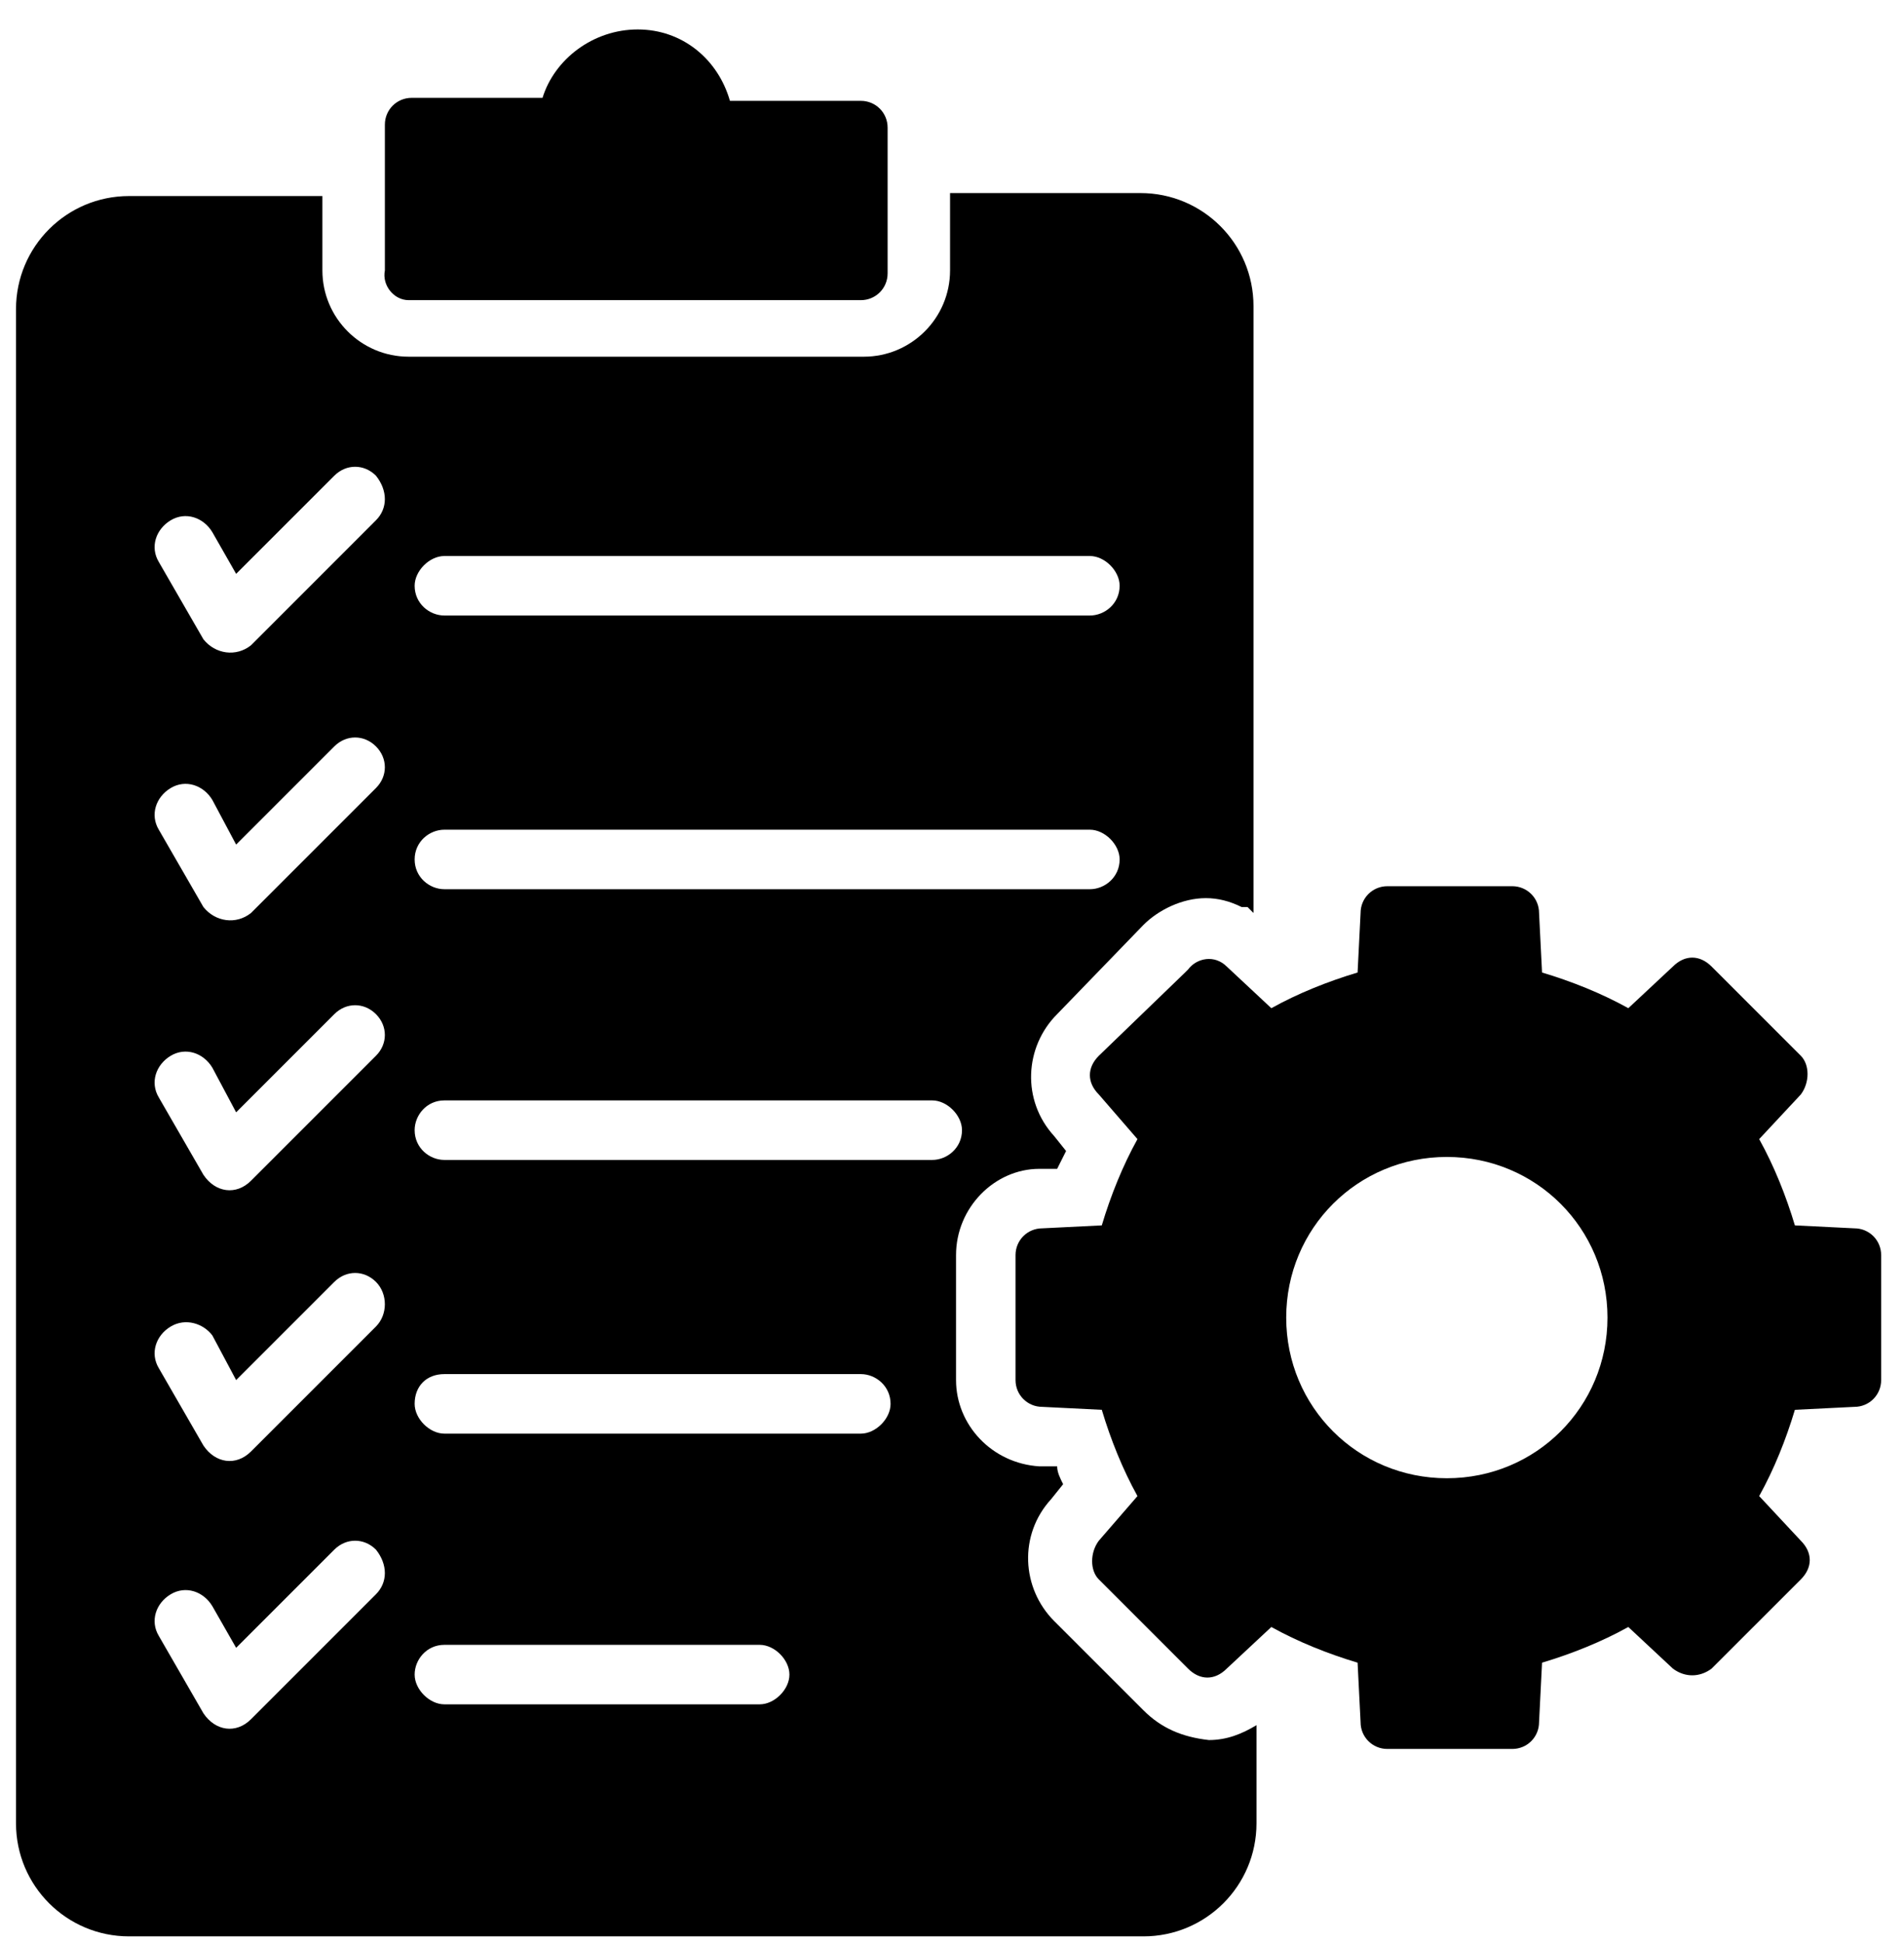 <svg width="49" height="50" viewBox="0 0 49 50" fill="none" xmlns="http://www.w3.org/2000/svg">
<path d="M47.723 31.609L46.192 31.533C45.962 30.767 45.656 30.002 45.273 29.313L46.345 28.164C46.575 27.858 46.575 27.399 46.345 27.169L44.048 24.872C43.742 24.566 43.359 24.566 43.053 24.872L41.905 25.944C41.216 25.561 40.45 25.255 39.685 25.026L39.608 23.494C39.608 23.112 39.302 22.805 38.919 22.805H35.704C35.321 22.805 35.015 23.112 35.015 23.494L34.938 25.026C34.173 25.255 33.407 25.561 32.718 25.944L31.57 24.872C31.264 24.566 30.804 24.643 30.575 24.949C30.575 24.949 30.575 24.949 30.498 25.026L28.278 27.169C27.972 27.475 27.972 27.858 28.278 28.164L29.273 29.313C28.891 30.002 28.584 30.767 28.355 31.533L26.824 31.609C26.441 31.609 26.135 31.916 26.135 32.298V35.514C26.135 35.896 26.441 36.203 26.824 36.203L28.355 36.279C28.584 37.045 28.891 37.81 29.273 38.499L28.278 39.648C28.049 39.954 28.049 40.413 28.278 40.643L30.575 42.939C30.881 43.246 31.264 43.246 31.57 42.939L32.718 41.868C33.407 42.25 34.173 42.557 34.938 42.786L35.015 44.317C35.015 44.7 35.321 45.006 35.704 45.006H38.919C39.302 45.006 39.608 44.7 39.608 44.317L39.685 42.786C40.45 42.557 41.216 42.25 41.905 41.868L43.053 42.939C43.359 43.169 43.742 43.169 44.048 42.939L46.345 40.643C46.651 40.337 46.651 39.954 46.345 39.648L45.273 38.499C45.656 37.81 45.962 37.045 46.192 36.279L47.723 36.203C48.106 36.203 48.412 35.896 48.412 35.514V32.298C48.412 31.916 48.106 31.609 47.723 31.609ZM37.235 38.04C34.938 38.04 33.101 36.203 33.101 33.906C33.101 31.609 34.938 29.772 37.235 29.772C39.532 29.772 41.369 31.609 41.369 33.906C41.369 36.203 39.532 38.04 37.235 38.04Z" fill="black"/>
<path d="M10.517 7.724H22.154C22.537 7.724 22.843 7.418 22.843 7.035V3.284C22.843 2.901 22.537 2.595 22.154 2.595H18.785C18.479 1.523 17.56 0.758 16.412 0.758C15.264 0.758 14.269 1.523 13.962 2.518H10.594C10.211 2.518 9.905 2.825 9.905 3.207V6.959C9.828 7.341 10.135 7.724 10.517 7.724Z" fill="black"/>
<path d="M29.427 44.011L27.13 41.715C26.288 40.872 26.211 39.494 27.053 38.576L27.36 38.193C27.283 38.04 27.206 37.887 27.206 37.734H26.747C25.522 37.657 24.604 36.662 24.604 35.514V32.298C24.604 31.073 25.599 30.078 26.747 30.078H27.206C27.283 29.925 27.36 29.772 27.436 29.619L27.13 29.236C26.288 28.317 26.364 26.939 27.206 26.097L29.427 23.801C29.809 23.418 30.422 23.112 31.034 23.112C31.34 23.112 31.647 23.188 31.953 23.341H32.106C32.106 23.341 32.182 23.418 32.259 23.494V7.877C32.259 6.27 30.958 4.968 29.35 4.968H24.45V6.959C24.45 8.183 23.455 9.179 22.23 9.179H10.517C9.292 9.179 8.297 8.183 8.297 6.959V5.045H3.321C1.714 5.045 0.412 6.346 0.412 7.954V46.92C0.412 48.528 1.714 49.829 3.321 49.829H29.427C31.034 49.829 32.336 48.528 32.336 46.92V44.394C31.953 44.624 31.57 44.777 31.111 44.777C30.422 44.7 29.886 44.471 29.427 44.011ZM9.675 41.026L6.46 44.241C6.077 44.624 5.541 44.547 5.235 44.088L4.087 42.097C3.857 41.715 4.01 41.255 4.393 41.026C4.776 40.796 5.235 40.949 5.465 41.332L6.077 42.404L8.604 39.877C8.91 39.571 9.369 39.571 9.675 39.877C9.981 40.26 9.981 40.719 9.675 41.026ZM9.675 34.136L6.46 37.351C6.077 37.734 5.541 37.657 5.235 37.198L4.087 35.207C3.857 34.825 4.01 34.365 4.393 34.136C4.776 33.906 5.235 34.059 5.465 34.365L6.077 35.514L8.604 32.987C8.91 32.681 9.369 32.681 9.675 32.987C9.981 33.293 9.981 33.829 9.675 34.136ZM9.675 27.169L6.46 30.384C6.077 30.767 5.541 30.691 5.235 30.231L4.087 28.241C3.857 27.858 4.01 27.399 4.393 27.169C4.776 26.939 5.235 27.093 5.465 27.475L6.077 28.624L8.604 26.097C8.91 25.791 9.369 25.791 9.675 26.097C9.981 26.404 9.981 26.863 9.675 27.169ZM9.675 20.279L6.46 23.494C6.077 23.801 5.541 23.724 5.235 23.341L4.087 21.351C3.857 20.968 4.01 20.509 4.393 20.279C4.776 20.049 5.235 20.203 5.465 20.585L6.077 21.734L8.604 19.207C8.91 18.901 9.369 18.901 9.675 19.207C9.981 19.514 9.981 19.973 9.675 20.279ZM9.675 13.389L6.46 16.605C6.077 16.911 5.541 16.834 5.235 16.451L4.087 14.461C3.857 14.078 4.01 13.619 4.393 13.389C4.776 13.159 5.235 13.313 5.465 13.695L6.077 14.767L8.604 12.241C8.91 11.935 9.369 11.935 9.675 12.241C9.981 12.624 9.981 13.083 9.675 13.389ZM11.436 14.308H28.049C28.431 14.308 28.814 14.691 28.814 15.073C28.814 15.533 28.431 15.839 28.049 15.839H11.436C11.053 15.839 10.671 15.533 10.671 15.073C10.671 14.691 11.053 14.308 11.436 14.308ZM11.436 21.351H28.049C28.431 21.351 28.814 21.734 28.814 22.116C28.814 22.576 28.431 22.882 28.049 22.882H11.436C11.053 22.882 10.671 22.576 10.671 22.116C10.671 21.657 11.053 21.351 11.436 21.351ZM19.551 43.858H11.436C11.053 43.858 10.671 43.475 10.671 43.093C10.671 42.71 10.977 42.327 11.436 42.327H19.551C19.934 42.327 20.316 42.71 20.316 43.093C20.316 43.475 19.934 43.858 19.551 43.858ZM22.154 36.892H11.436C11.053 36.892 10.671 36.509 10.671 36.126C10.671 35.667 10.977 35.36 11.436 35.36H22.154C22.537 35.36 22.919 35.667 22.919 36.126C22.919 36.509 22.537 36.892 22.154 36.892ZM23.991 29.849H11.436C11.053 29.849 10.671 29.542 10.671 29.083C10.671 28.7 10.977 28.317 11.436 28.317H23.991C24.374 28.317 24.757 28.7 24.757 29.083C24.757 29.542 24.374 29.849 23.991 29.849Z" fill="black"/>
</svg>
